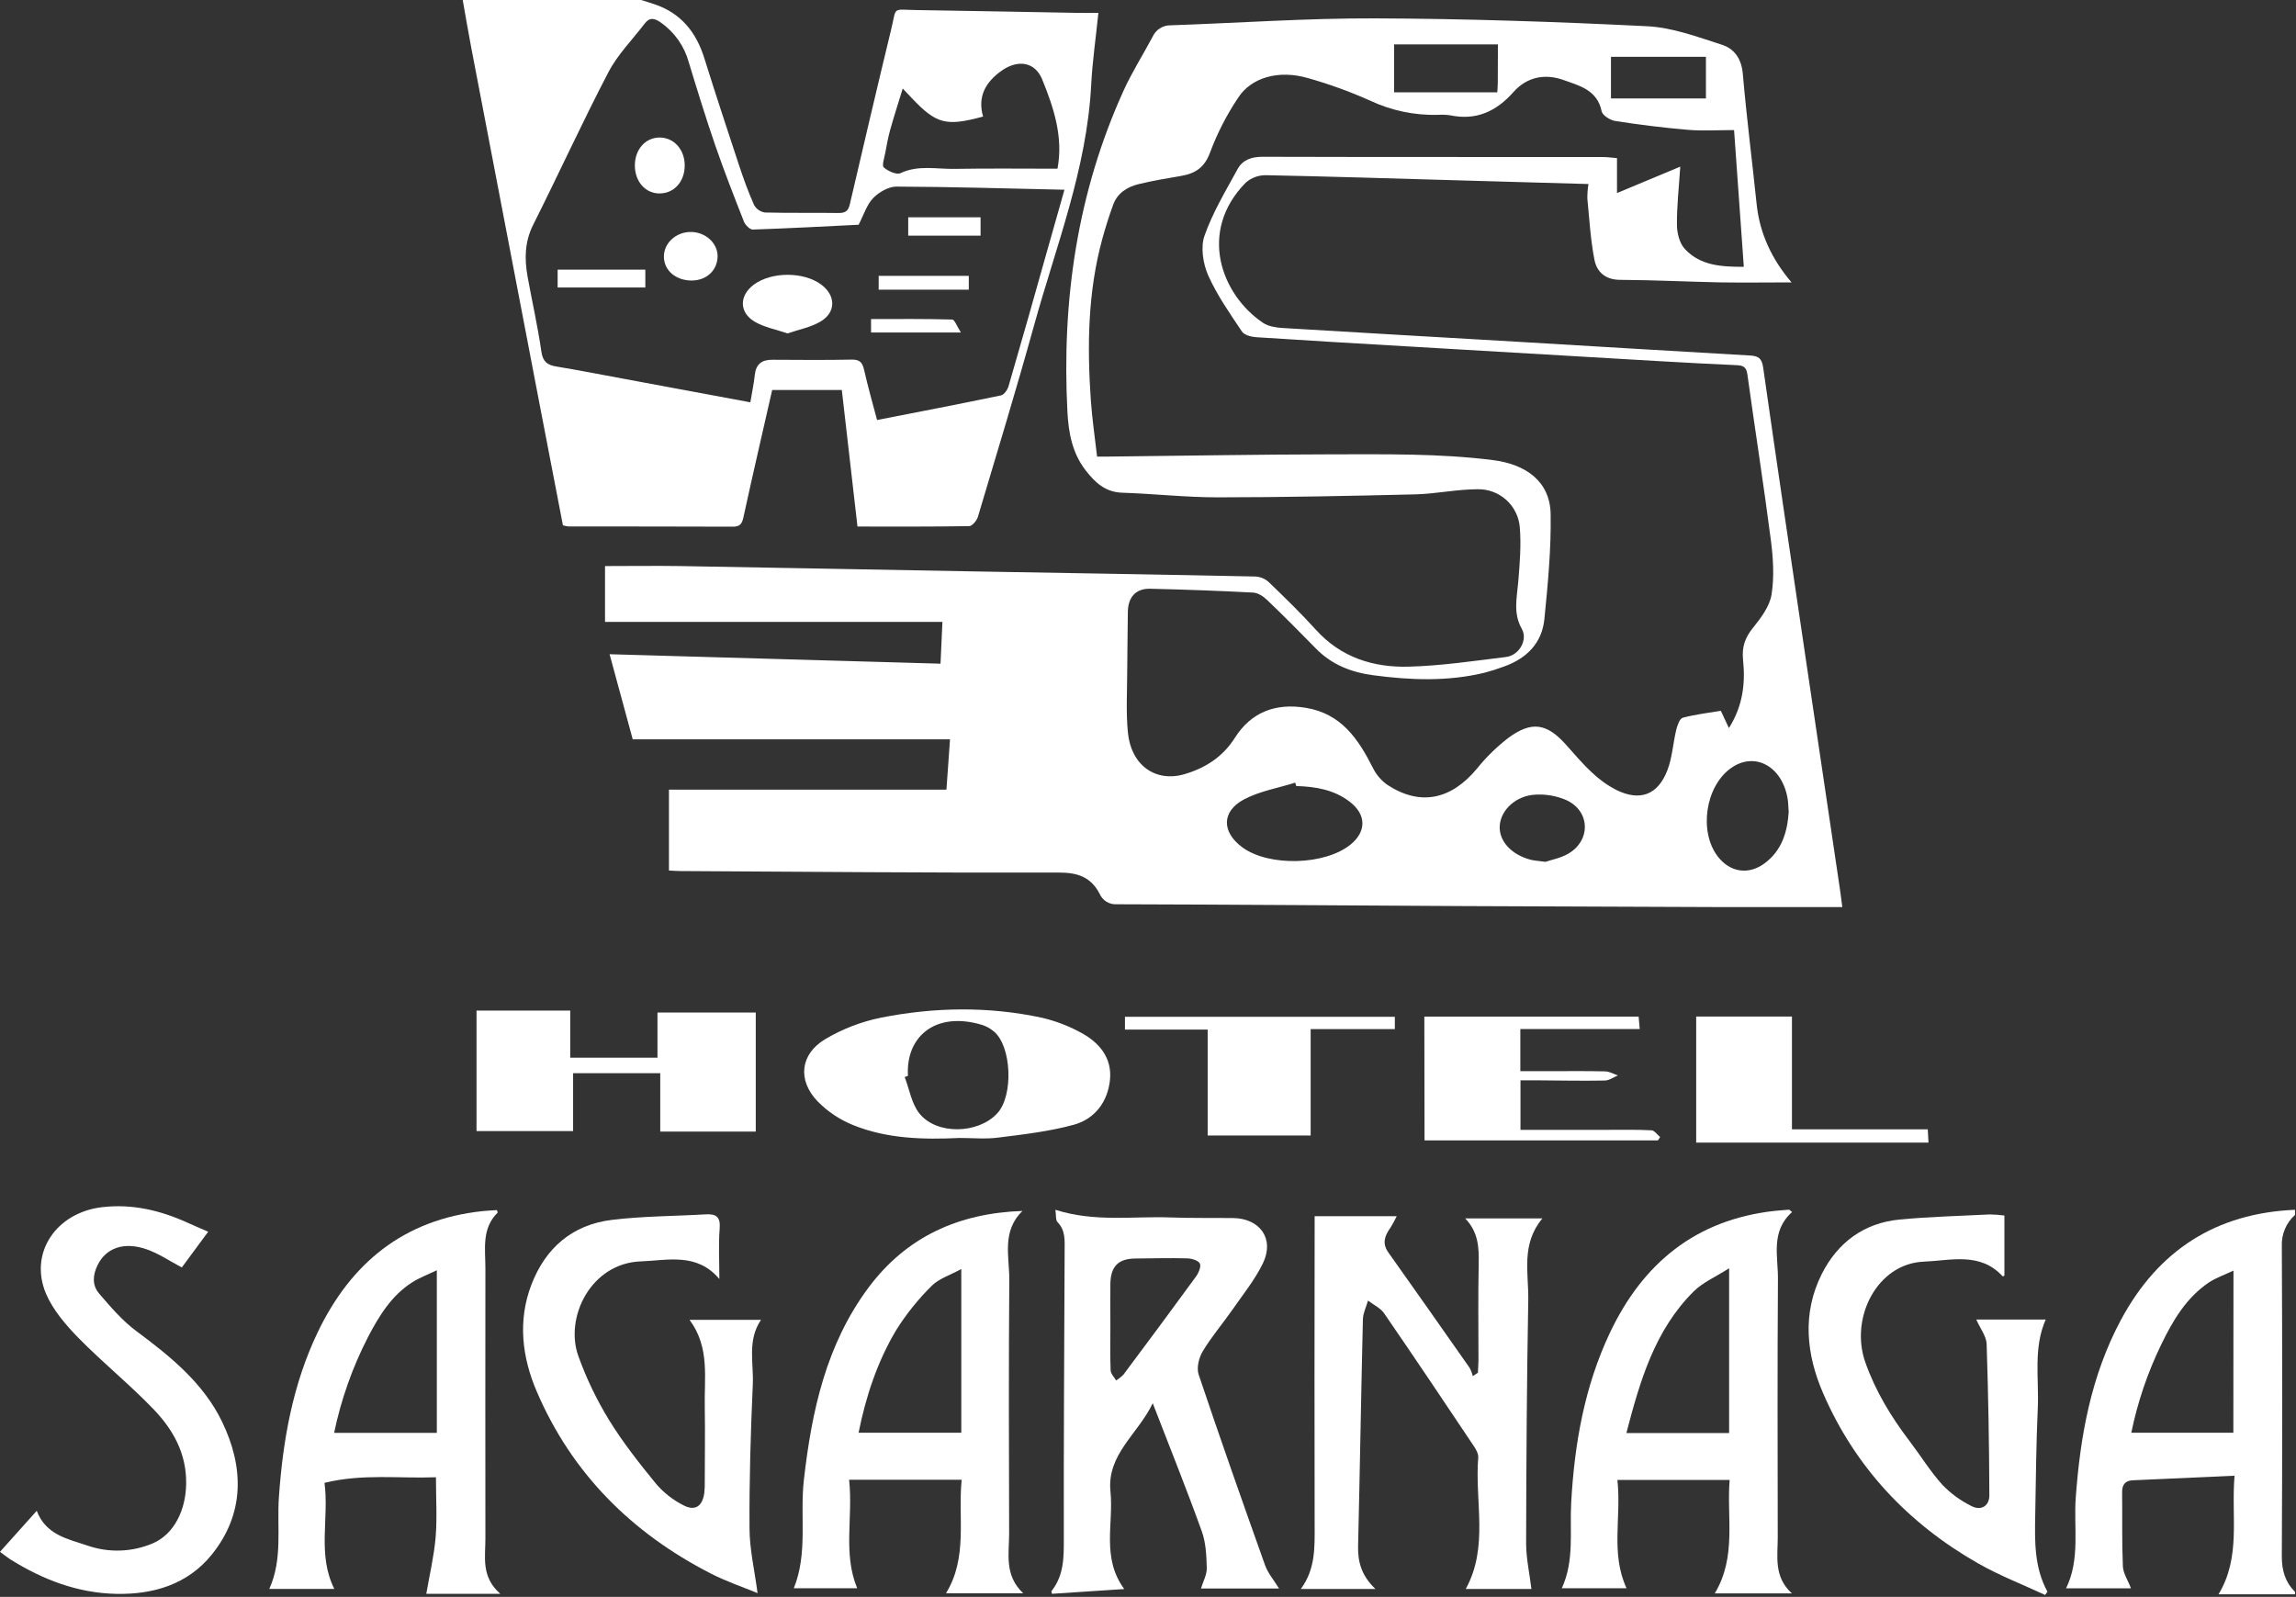 <svg width="900" height="626" viewBox="0 0 900 626" fill="none" xmlns="http://www.w3.org/2000/svg">
<rect x="0" y="0" width="900" height="626" fill="#333333" stroke="none"/>
<g clip-path="url(#clip0_1013_7898)">
<path d="M251.251 0C252.971 0.54 254.701 1 256.411 1.62C266.941 5.11 272.941 12.62 276.151 23.02C280.521 37.02 285.151 51.02 289.771 65.02C291.501 70.22 293.371 75.39 295.601 80.38C296.036 81.158 296.643 81.825 297.377 82.331C298.11 82.838 298.949 83.169 299.831 83.3C309.481 83.56 319.141 83.35 328.831 83.5C331.581 83.5 332.571 82.5 333.151 79.95C338.471 57.14 343.801 34.35 349.311 11.59C351.541 2.41 349.481 3.8 359.141 3.94C380.091 4.25 401.041 4.68 421.981 5.04C424.611 5.09 427.241 5.04 430.551 5.04C429.551 14.88 428.211 24.04 427.731 33.28C426.051 66.09 413.971 96.41 405.341 127.55C398.391 152.65 390.791 177.55 383.341 202.55C382.901 204.05 381.121 206.22 379.931 206.24C365.471 206.5 351.011 206.41 336.121 206.41C334.061 188.41 332.041 170.84 329.981 152.89H302.681C298.901 169.53 295.041 186.14 291.411 202.8C290.841 205.41 290.011 206.47 287.271 206.46C265.801 206.37 244.271 206.4 222.841 206.37C222.103 206.288 221.373 206.141 220.661 205.93C217.581 189.93 214.504 173.967 211.431 158.04C202.511 111.573 193.604 65.1 184.711 18.62C183.521 12.42 182.491 6.2 181.381 -0.01L251.251 0ZM336.571 88.1C323.251 88.75 309.161 89.53 295.061 89.99C293.921 89.99 292.141 88.21 291.621 86.88C287.721 76.99 283.851 67.08 280.391 57.04C276.671 46.25 273.321 35.34 269.991 24.42C268.274 18.117 264.408 12.613 259.061 8.86C256.671 7.19 254.711 6.61 252.741 9.2C247.921 15.54 242.111 21.36 238.481 28.32C228.201 48.02 218.981 68.26 209.001 88.11C205.641 94.81 205.561 101.5 206.811 108.48C208.581 118.28 210.811 128.01 212.211 137.85C212.791 141.77 214.501 143.09 218.041 143.67C226.721 145.1 235.361 146.8 244.041 148.4L294.121 157.71C294.761 153.86 295.501 150.47 295.861 147.03C296.311 142.72 298.631 140.97 302.861 141.03C313.181 141.09 323.501 141.18 333.861 140.97C337.101 140.9 338.091 142.2 338.741 145.09C340.181 151.53 342.021 157.89 343.791 164.65C360.211 161.44 376.321 158.35 392.371 155C393.611 154.74 394.991 152.74 395.371 151.28C400.431 133.91 405.371 116.49 410.251 99.08L417.251 74.38C394.841 73.89 373.091 73.23 351.341 73.15C348.341 73.15 344.561 75.29 342.341 77.59C339.791 80.15 338.661 84.05 336.571 88.1ZM353.861 34.68C351.991 40.78 350.361 45.8 348.951 50.87C348.121 53.87 347.561 56.87 347.001 59.96C346.641 61.96 345.611 64.9 346.451 65.64C348.111 67.1 351.451 68.64 353.061 67.84C360.011 64.6 367.151 66.33 374.171 66.2C387.571 65.97 400.981 66.13 414.521 66.13C416.851 53.87 413.101 42.3 408.521 31.13C405.691 24.19 398.981 23.28 392.751 27.63C386.321 32.12 383.101 37.88 385.351 45.69C370.821 49.63 367.081 48.63 357.441 38.49C356.561 37.54 355.661 36.59 353.861 34.7V34.68Z" fill="white"/>
<path d="M899.631 624.99H869.631C878.501 610.29 874.541 594.71 875.911 578.49L836.031 580.29C832.961 580.43 831.801 582.08 831.841 585.08C831.961 594.72 831.721 604.38 832.141 614.01C832.261 616.8 834.141 619.51 835.301 622.63H809.881C815.471 611.14 812.811 598.98 813.661 587.17C815.421 562.78 819.721 539.06 831.461 517.25C846.061 490.13 868.671 475.56 899.611 474.25V476.25C897.898 477.783 896.546 479.677 895.652 481.795C894.758 483.913 894.344 486.203 894.441 488.5C894.641 529.06 894.641 569.623 894.441 610.19C894.441 615.71 895.781 620.19 899.611 624.02L899.631 624.99ZM875.491 498.09C871.851 499.82 868.541 500.92 865.761 502.8C856.941 508.8 851.761 517.62 847.221 526.97C841.856 537.99 837.898 549.642 835.441 561.65H875.441L875.491 498.09Z" fill="white"/>
<path d="M722.16 355.58C705.33 355.58 689.24 355.58 673.16 355.58C639.893 355.48 606.623 355.35 573.35 355.19C528.14 354.95 482.92 354.6 437.7 354.48C436.306 354.564 434.92 354.216 433.73 353.484C432.54 352.753 431.604 351.672 431.05 350.39C427.58 343.75 422.43 342.03 414.9 342.05C365.49 342.19 316.07 341.73 266.65 341.46C265.37 341.46 264.08 341.34 262.22 341.26V309.55H370.99C371.43 303.4 371.89 296.86 372.39 289.83H248.02L238.95 256.46L368.67 260.17C368.93 254.6 369.16 249.5 369.42 243.78H237.16V221.9C247.38 221.9 256.98 221.76 266.58 221.9C305 222.55 343.42 223.32 381.83 224C418.58 224.65 455.33 225.22 492.08 226C494.004 226.09 495.838 226.843 497.27 228.13C503.61 234.23 509.94 240.37 515.83 246.89C525.65 257.75 538.35 261.71 552.21 261.34C564.96 261 577.68 259.1 590.37 257.54C595.49 256.9 598.96 250.85 596.54 246.54C593.06 240.42 594.6 234.37 595.13 228.11C595.72 221.03 596.31 213.84 595.75 206.79C595.432 202.65 593.54 198.789 590.464 195.999C587.388 193.21 583.362 191.704 579.21 191.79C571.13 191.79 563.05 193.57 554.94 193.79C529.03 194.42 503.1 194.95 477.18 194.96C464.72 194.96 452.27 193.55 439.81 193.14C433.17 192.92 429.16 189.02 425.54 184.36C420.31 177.63 418.83 169.58 418.41 161.36C416.16 117.72 422.27 75.49 440.46 35.45C443.75 28.22 448.05 21.45 451.79 14.45C452.391 13.085 453.382 11.927 454.637 11.121C455.893 10.315 457.358 9.898 458.85 9.92C485.58 9.01 512.31 7.1 539.04 7.2C574.61 7.33 610.21 8.52 645.74 10.29C655.62 10.78 665.44 14.49 675.02 17.56C679.88 19.12 682.66 23.1 683.16 28.95C684.63 45.95 686.81 62.95 688.57 79.95C689.78 91.73 694.69 101.82 702.26 110.7C692.86 110.7 683.66 110.84 674.47 110.7C661.33 110.44 648.2 109.77 635.07 109.7C629.37 109.7 625.94 106.63 625.01 101.88C623.46 93.98 623.01 85.88 622.22 77.83C622.204 75.925 622.348 74.021 622.65 72.14L571 70.68C546.07 69.97 521.13 69.17 496.19 68.68C493.308 68.65 490.515 69.678 488.34 71.57C469.44 90.77 478.73 115.57 495.11 126.57C497.16 127.94 500.11 128.4 502.65 128.57C533.53 130.46 564.42 132.18 595.31 134C625.53 135.77 655.74 137.66 685.96 139.36C689.4 139.55 690.64 140.54 691.15 144.17C696.6 182.48 702.3 220.75 707.95 259.04C712.357 288.933 716.79 318.827 721.25 348.72C721.56 350.77 721.79 352.91 722.16 355.58ZM677.71 285.41C683.28 276.57 684.18 267.7 683.26 258.75C682.73 253.65 683.99 250.03 687.13 246.13C690.27 242.23 693.66 237.73 694.41 233.13C695.53 226.2 695.07 218.82 694.16 211.78C691.35 190.05 687.94 168.4 684.94 146.69C684.54 143.79 683.19 143.26 680.71 143.15C670.57 142.71 660.44 142.15 650.31 141.57C617.61 139.67 584.91 137.753 552.21 135.82C532.29 134.65 512.36 133.5 492.45 132.19C490.45 132.06 487.75 131.36 486.82 129.96C482.05 122.82 477.03 115.69 473.57 107.9C471.57 103.34 470.57 96.9 472.14 92.44C475.34 83.31 480.45 74.82 485.14 66.25C487.09 62.68 490.58 61.45 494.86 61.46C539.31 61.59 583.75 61.53 628.2 61.56C629.93 61.56 631.67 61.8 633.84 61.97V75.68L658.64 65.33C658.11 73.59 657.27 80.85 657.34 88.11C657.34 91.34 658.34 95.36 660.44 97.6C666.53 104.18 674.84 104.6 683.55 104.6C682.27 86.6 681.03 69.24 679.73 50.99C673.37 50.99 667.53 51.39 661.73 50.9C652.17 50.09 642.64 48.9 633.16 47.43C631.16 47.12 628.16 45.23 627.82 43.61C626.13 35.3 619.15 33.61 612.97 31.4C605.68 28.75 598.55 30.12 593.3 36.04C586.56 43.65 578.74 47.3 568.55 45.22C566.895 44.974 565.219 44.911 563.55 45.03C554.384 45.248 545.294 43.327 537 39.42C529.12 35.892 520.992 32.947 512.68 30.61C501.33 27.31 490.5 30.28 485.3 38.37C480.867 44.991 477.213 52.101 474.41 59.56C472.27 65.56 468.66 68 463.01 68.96C457.36 69.92 451.87 70.84 446.4 72.16C441.89 73.25 438.03 75.63 436.34 80.27C434.76 84.63 433.34 89.07 432.12 93.54C426.41 114.34 426.12 135.54 427.59 156.88C428.11 164.24 429.2 171.57 430.04 178.98H434.84C463.94 178.67 493.03 178.15 522.13 178.1C543.13 178.1 564.18 177.71 585.2 180.36C597.99 181.98 607.61 188.6 607.83 201.52C608.06 215.23 606.74 229 605.38 242.67C604.44 252.14 598.38 258.15 589.51 261.3C587.025 262.237 584.491 263.041 581.92 263.71C567.47 267.22 552.92 266.64 538.32 264.71C529.63 263.54 522 260.57 515.79 254.2C509.58 247.83 503.17 241.4 496.69 235.2C495.24 233.81 493.13 232.4 491.25 232.3C477.8 231.59 464.34 231.11 450.87 230.79C445.18 230.66 442.15 234.14 442.1 239.94C442.05 247.75 441.87 255.56 441.85 263.38C441.83 271.2 441.34 279.38 442.13 287.26C443.42 300.04 453 306.79 464.3 303.48C472.49 301.08 479.3 296.72 484.03 289.26C490.47 279.11 500.03 275.51 511.91 277.48C525.82 279.79 532.43 289.71 538.15 301C539.445 303.642 541.376 305.92 543.77 307.63C556.56 316.04 568.7 313.63 578.93 301.33C582.56 296.809 586.72 292.74 591.32 289.21C600.39 282.55 606.32 283.55 613.76 291.83C617.1 295.53 620.3 299.4 623.96 302.77C626.814 305.517 630.047 307.841 633.56 309.67C642.82 314.21 649.81 311.67 653.56 302.03C655.5 297.03 655.79 291.37 657.08 286.03C657.5 284.3 658.43 281.68 659.63 281.36C664.52 280.05 669.63 279.47 674.54 278.64L677.71 285.41ZM508.12 308.13C507.98 307.69 507.85 307.25 507.71 306.81C501.02 308.91 493.86 310.11 487.71 313.33C478.71 318.09 478.84 326.24 487.09 332.24C497.51 339.81 519.5 339.18 529.45 331.03C535.69 325.91 535.57 319.31 529.15 314.35C522.94 309.54 515.65 308.35 508.08 308.13H508.12ZM701.12 318.07C701 316.36 700.99 314.86 700.77 313.39C698.77 300.39 687.77 294.39 678.4 301.19C668.47 308.35 665.88 325.99 673.33 335.73C678.12 341.98 685.43 343.13 691.75 338.39C698.59 333.29 700.67 325.93 701.16 318.07H701.12ZM587.12 17.39H546.46V36.18H586.92C587 34.75 587.11 33.62 587.11 32.48C587.16 27.7 587.16 22.89 587.16 17.39H587.12ZM605.77 337.85C608.05 337.07 611.77 336.4 614.77 334.63C623.5 329.56 623.43 318.39 614.44 313.86C610.559 312.08 606.304 311.27 602.04 311.5C594.28 311.8 588.25 317.5 587.87 323.76C587.52 329.64 592.38 335.02 599.96 337.02C601.45 337.39 602.96 337.45 605.82 337.85H605.77ZM668.7 38.58V22.28H631.48V38.58H668.7Z" fill="white"/>
<path d="M413.701 474.25C429.131 479.17 444.051 476.71 458.771 477.25C466.921 477.55 475.081 477.39 483.231 477.48C493.961 477.59 499.691 485.68 495.031 495.26C491.871 501.75 487.181 507.52 483.031 513.5C479.231 518.96 474.851 524.05 471.451 529.73C469.941 532.24 468.981 536.22 469.851 538.83C478.251 563.83 487.031 588.75 495.901 613.61C497.031 616.75 499.371 619.46 501.371 622.71H470.771C471.611 619.92 473.111 617.28 473.041 614.71C472.911 609.83 472.701 604.71 471.041 600.16C465.151 583.8 458.651 567.65 451.861 550.08C445.981 562.32 433.801 570.14 435.291 584.75C436.571 597.32 431.681 610.64 440.681 622.92L412.361 624.79C412.271 624.3 412.051 623.86 412.181 623.7C417.081 617.56 417.021 610.43 417.001 603.02C416.931 565.44 417.171 527.86 417.321 490.28C417.321 486.28 417.721 482.35 414.521 479.07C413.741 478.23 414.031 476.35 413.701 474.25ZM435.251 519.25C435.251 525.25 435.111 531.19 435.351 537.15C435.401 538.52 436.741 539.85 437.491 541.15C438.561 540.504 439.543 539.72 440.411 538.82C449.931 526.08 459.411 513.32 468.791 500.45C469.841 499.02 470.941 496.39 470.311 495.29C469.581 494.01 466.981 493.29 465.161 493.29C458.531 493.1 451.891 493.29 445.251 493.35C438.401 493.35 435.351 496.35 435.251 503.35C435.161 508.63 435.251 513.93 435.251 519.24V519.25Z" fill="white"/>
<path d="M539.16 622.9H509.9C515.65 615.1 515.34 606.64 515.32 598.14C515.247 559.38 515.247 520.613 515.32 481.84V476.77H547.49C546.742 478.36 545.897 479.903 544.96 481.39C542.79 484.46 541.69 487.39 544.19 490.94C554.857 505.98 565.484 521.067 576.07 536.2C576.621 537.229 577.038 538.325 577.31 539.46L579.31 538.12C579.39 536.4 579.54 534.67 579.54 532.94C579.54 520.46 579.36 507.94 579.63 495.51C579.77 489.09 579.52 482.99 574.33 477.63H604.6C596.11 487.78 599.25 499.03 599.06 509.63C598.49 541.38 598.28 573.14 598.22 604.9C598.22 610.9 599.56 616.83 600.3 622.9H574.55C583.63 606.42 578.03 588.57 579.45 571.38C579.57 569.94 578.61 568.21 577.73 566.9C566.08 549.49 554.43 532.09 542.56 514.84C541.11 512.73 538.38 511.49 536.24 509.84C535.56 512.27 534.32 514.68 534.24 517.12C533.53 546.7 533.06 576.29 532.36 605.88C532.16 612.23 533.69 617.7 539.16 622.9Z" fill="white"/>
<path d="M196.101 624.78H167.101C168.371 617.43 170.101 610.13 170.751 602.78C171.381 595.2 170.891 587.53 170.891 579.1C156.631 579.65 142.111 577.62 127.201 581.29C129.061 595.29 124.291 609.38 131.051 622.87H105.561C110.881 611.1 108.491 598.8 109.331 586.87C110.891 564.5 114.761 542.68 124.511 522.31C137.561 495.05 158.351 478.03 189.161 474.77C191.071 474.57 192.991 474.49 194.781 474.37C194.981 475.04 195.121 475.29 195.061 475.37C188.691 481.65 190.281 489.68 190.271 497.37C190.231 532.63 190.231 567.887 190.271 603.14C190.301 610.3 188.461 618.07 196.101 624.78ZM130.971 561.7H171.231V497.95C167.641 499.68 164.431 500.86 161.611 502.66C153.461 507.84 148.611 515.82 144.261 524.12C138.156 535.99 133.686 548.631 130.971 561.7Z" fill="white"/>
<path d="M702.481 475.13C693.971 482.69 697.001 492.43 696.931 501.41C696.691 535.17 696.811 568.93 696.851 602.69C696.851 610.18 695.201 618.06 702.391 624.63H672.161C680.851 610.18 676.761 594.63 678.001 580.14H634.001C635.621 594.91 631.251 608.89 637.581 622.6H612.211C617.211 611.73 615.261 600.28 615.881 589.1C617.161 566.04 621.081 543.57 631.031 522.53C643.961 495.19 664.711 478.16 695.461 474.7C697.461 474.48 699.391 474.37 701.361 474.21L702.481 475.13ZM637.481 561.76H677.791V497.17C672.471 500.58 667.461 502.71 663.881 506.27C648.591 521.5 642.841 541.38 637.521 561.76H637.481Z" fill="white"/>
<path d="M400.81 474.7C392.54 482.7 395.7 492.64 395.63 501.79C395.37 534.9 395.48 568.01 395.57 601.12C395.57 609.06 393.57 617.47 401.08 624.58H370.81C379.49 610.44 375.44 594.9 376.96 580.09H332.84C334.45 594.87 330.34 608.84 336 622.6H311.16C316.73 608.84 313.51 594.34 315.1 580.24C318.16 553.16 323.83 527.03 340.51 504.66C355.32 484.86 375.69 475.56 400.81 474.7ZM376.81 497.47C372.18 500.01 367.92 501.29 365.21 504.07C359.914 509.295 355.243 515.117 351.29 521.42C343.89 533.82 339.41 547.42 336.55 561.65H376.81V497.47Z" fill="white"/>
<path d="M270.3 517.4H298.3C292.83 525.48 295.471 534.32 295.091 542.73C294.241 561.48 293.69 580.26 293.8 599.02C293.8 607.32 295.801 615.6 296.951 624.53C291.271 622.17 284.651 619.94 278.501 616.78C247.591 600.9 224.171 577.6 210.401 545.49C204.661 532.1 202.881 517.86 208.261 503.72C213.781 489.23 224.34 480.1 239.81 478.21C251.98 476.72 264.331 476.76 276.591 476.04C280.751 475.79 282.481 477.04 282.101 481.66C281.591 487.9 281.981 494.21 281.981 501.38C273.161 490.93 261.731 494.09 251.231 494.47C231.591 495.17 221.231 516.47 226.721 531.64C229.862 540.359 233.882 548.736 238.721 556.64C244.201 565.53 250.721 573.8 257.361 581.9C260.285 585.246 263.822 588.002 267.781 590.02C272.391 592.51 275.34 590.54 276.07 585.3C276.245 583.639 276.309 581.969 276.261 580.3C276.261 570.82 276.431 561.3 276.261 551.86C275.991 540.26 278.35 528.22 270.3 517.4Z" fill="white"/>
<path d="M774.68 517.28H801.88C796.93 528.61 799.311 540.42 798.781 551.98C798.161 565.98 798.031 579.9 797.781 593.86C797.581 604.15 797.37 614.45 802.57 623.96L801.65 625.24C792.88 621.15 783.78 617.65 775.4 612.87C748 597.26 727.23 575.18 714.65 546.2C708.05 531.01 706.31 514.84 714.15 499.34C720.38 487.05 730.67 479.4 744.64 478.07C756.37 476.95 768.19 476.67 779.97 476.07C781.887 476.098 783.801 476.241 785.7 476.5V500.08C785.54 500.14 785.071 500.4 784.991 500.31C776.161 490.69 764.7 494.16 754.14 494.58C735.76 495.31 724.98 516.69 731.22 534.16C735.22 545.44 741.301 555.43 748.481 564.87C752.811 570.56 756.58 576.72 761.34 582.01C764.643 585.452 768.521 588.291 772.8 590.4C776.52 592.33 779.8 590.4 779.8 586.19C779.734 566.37 779.377 546.55 778.731 526.73C778.571 523.75 776.23 520.82 774.68 517.28Z" fill="white"/>
<path d="M0 608.33L14.4 592.25C17.96 601.63 26.4 603.25 34.15 605.83C42.56 608.792 51.776 608.485 59.97 604.97C68.19 601.44 72.89 591.97 72.97 581.53C73.12 569.8 67.89 560.53 60.37 552.63C50.98 542.81 40.31 534.23 30.8 524.52C25.8 519.41 20.8 513.6 18.03 507.14C11.28 491.14 22.03 475.33 40.03 473.22C51.78 471.85 62.8 474.45 73.43 479.28C75.96 480.43 78.54 481.51 81.61 482.85L71.27 496.85C66.48 494.34 62.09 491.3 57.27 489.67C48.39 486.67 41.56 489.33 38.33 495.8C36.33 499.74 36.04 503.8 38.85 507.08C43.36 512.32 47.95 517.73 53.45 521.81C66.8 531.72 79.73 542.18 87.04 557.31C95.61 575.04 96.04 593.24 83.04 609.38C73.66 621.04 60.25 625.09 45.65 624.81C30.46 624.52 16.75 619.23 3.99 611.26C2.61 610.36 1.33 609.31 0 608.33Z" fill="white"/>
<path d="M186.789 396.16H223.519V414.62H257.719V396.92H296.249V443.59H258.809V420.7H224.649V443.39H186.789V396.16Z" fill="white"/>
<path d="M376.16 446.09C361.95 446.77 347.74 446.44 334.4 441.04C329.184 438.933 324.457 435.778 320.51 431.77C312.51 423.44 313.65 413.21 323.51 407.34C330.197 403.376 337.496 400.551 345.11 398.98C366.11 394.79 387.41 394.43 408.49 398.98C413.666 400.195 418.659 402.088 423.34 404.61C430.71 408.45 435.97 414.52 435.1 423.27C434.26 431.81 429.23 438.64 420.92 440.91C411.39 443.52 401.42 444.68 391.57 445.91C386.53 446.62 381.3 446.09 376.16 446.09ZM355.92 421.72L354.63 422.22C356.48 427.03 357.32 432.63 360.39 436.48C367.15 444.96 383.39 444.55 390.87 436.48C397.4 429.53 396.55 409.82 389.42 404.21C388.137 403.149 386.669 402.335 385.09 401.81C366.83 396.23 354.98 406.28 355.91 421.7L355.92 421.72Z" fill="white"/>
<path d="M558.32 398.53H642.32C642.45 400.07 642.58 401.46 642.75 403.4H595.95V419.91H607.11C614.43 419.91 621.76 419.81 629.11 419.99C630.82 419.99 632.5 420.99 634.19 421.58C632.47 422.28 630.761 423.58 629.031 423.58C620.561 423.74 612.08 423.58 603.61 423.51H596.01V442.91H630.41C636.06 442.91 641.72 442.79 647.36 443.09C648.54 443.15 649.62 444.81 650.75 445.73L649.88 447.04H558.4L558.32 398.53Z" fill="white"/>
<path d="M546.761 398.59V403.41H513.761V445.13H473.391V403.6H440.971V398.6L546.761 398.59Z" fill="white"/>
<path d="M664.881 398.49H702.421V442.7H755.661C755.761 444.62 755.841 446.12 755.941 447.91H664.881V398.49Z" fill="white"/>
<path d="M308.71 130.7C304.24 129.17 299.71 128.34 295.96 126.18C289.64 122.54 289.7 115.84 295.53 111.55C302.45 106.45 315.06 106.46 321.9 111.55C327.73 115.9 327.77 122.55 321.45 126.15C317.69 128.33 313.16 129.17 308.71 130.7Z" fill="white"/>
<path d="M268.399 64.83C268.399 71.14 264.33 75.75 258.67 75.83C253.01 75.91 248.879 71.2 248.859 64.91C248.839 58.62 252.979 53.91 258.569 53.91C264.159 53.91 268.379 58.6 268.399 64.83Z" fill="white"/>
<path d="M271.16 109.97C264.97 109.97 260.35 106.11 260.24 100.75C260.13 95.39 264.89 90.96 270.69 90.93C276.49 90.9 281.37 95.29 281.29 100.56C281.16 106.01 276.97 109.93 271.16 109.97Z" fill="white"/>
<path d="M218.59 105.7H252.96V112.7H218.59V105.7Z" fill="white"/>
<path d="M356.01 92.38V85.18H384.37V92.38H356.01Z" fill="white"/>
<path d="M379.75 113.56H344.43V108.14H379.75V113.56Z" fill="white"/>
<path d="M341.439 130.35V125.07C352.159 125.07 362.699 124.95 373.219 125.26C374.219 125.26 375.149 128.03 376.659 130.35H341.439Z" fill="white"/>
</g>
<defs>
<clipPath id="clip0_1013_7898">
<rect width="899.63" height="625.23" fill="white"/>
</clipPath>
</defs>
</svg>
